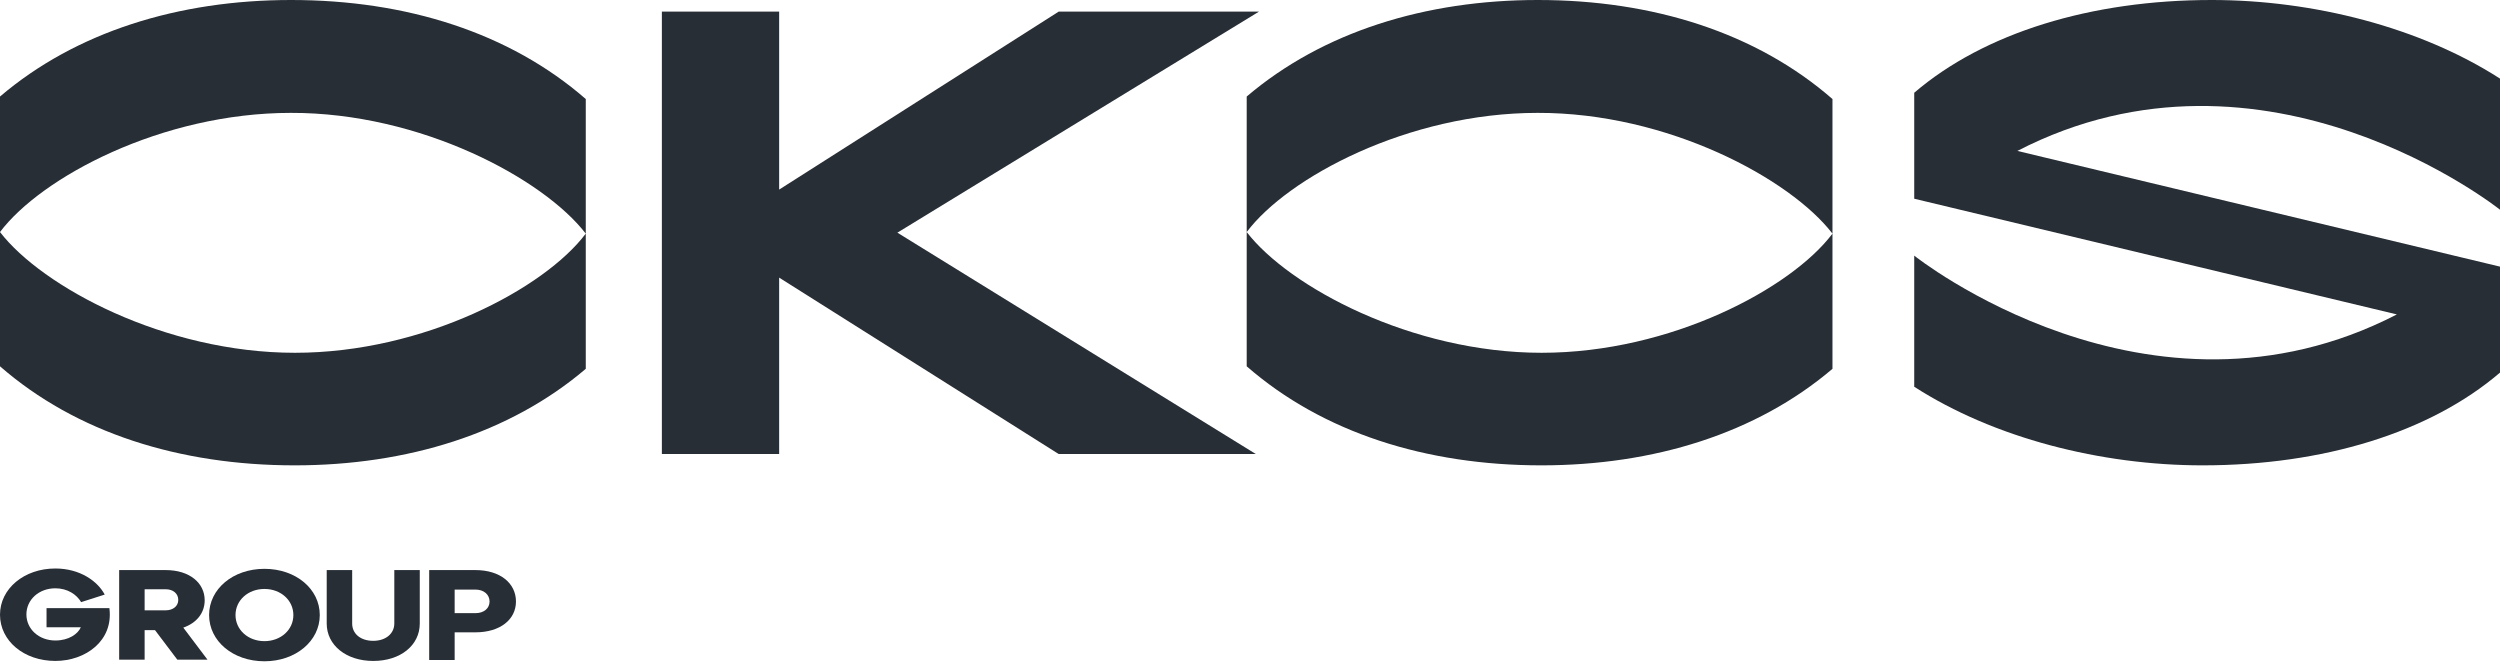 <svg width="621" height="165" viewBox="0 0 621 165" fill="none" xmlns="http://www.w3.org/2000/svg">
<path d="M27.18 151.132C28.195 159.177 21.244 164.176 13.746 164.176C5.936 164.176 0 159.177 0 152.695C0 146.212 6.014 141.213 13.746 141.213C19.916 141.213 24.29 144.416 26.008 147.696L20.151 149.57C19.057 147.696 16.792 146.134 13.746 146.134C9.685 146.134 6.561 148.946 6.561 152.616C6.561 156.287 9.685 159.099 13.746 159.099C17.105 159.099 19.37 157.459 20.073 155.819H11.559V151.054H27.18V151.132Z" fill="#282E36"/>
<path d="M51.546 163.867H44.048L38.502 156.525H35.925V163.867H29.599V141.607H41.158C47.094 141.607 50.843 144.81 50.843 149.105C50.843 152.229 48.89 154.729 45.532 155.9L51.546 163.867ZM35.925 146.372V151.605H41.158C43.032 151.605 44.282 150.511 44.282 149.027C44.282 147.465 43.032 146.372 41.158 146.372H35.925Z" fill="#282E36"/>
<path d="M65.687 141.297C73.497 141.297 79.433 146.296 79.433 152.779C79.433 159.261 73.419 164.26 65.687 164.26C57.876 164.26 51.94 159.261 51.94 152.779C51.94 146.296 57.876 141.297 65.687 141.297ZM65.687 159.261C69.748 159.261 72.872 156.449 72.872 152.779C72.872 149.108 69.748 146.296 65.687 146.296C61.625 146.296 58.501 149.108 58.501 152.779C58.501 156.449 61.625 159.261 65.687 159.261Z" fill="#282E36"/>
<path d="M81.154 141.607H87.48V154.885C87.48 157.384 89.511 159.181 92.713 159.181C95.915 159.181 97.946 157.306 97.946 154.885V141.607H104.272V154.885C104.272 160.274 99.508 164.179 92.713 164.179C85.996 164.179 81.154 160.274 81.154 154.885V141.607Z" fill="#282E36"/>
<path d="M106.61 163.867V141.607H118.091C124.261 141.607 128.166 144.888 128.166 149.418C128.166 153.87 124.261 157.072 118.091 157.072H112.936V163.945H106.61V163.867ZM112.936 152.308H118.091C120.278 152.308 121.606 151.058 121.606 149.418C121.606 147.699 120.2 146.45 118.091 146.45H112.936V152.308Z" fill="#282E36"/>
<path d="M0 23.978V90.99C18.901 107.47 44.597 115.593 73.183 115.593C101.066 115.593 126.605 107.704 145.506 91.615V24.602C126.605 8.123 100.909 0 72.324 0C44.363 0 18.901 7.888 0 23.978ZM145.506 58.031C135.275 71.621 105.361 87.632 73.261 87.632C40.926 87.632 10.466 71.23 0 57.64C10.232 44.05 40.145 28.039 72.246 28.039C104.58 27.961 135.041 44.441 145.506 58.031Z" fill="#282E36"/>
<path d="M309.68 23.978V90.99C328.581 107.47 354.277 115.593 382.862 115.593C410.745 115.593 436.285 107.704 455.186 91.615V24.602C436.285 8.123 410.589 0 382.003 0C354.12 0 328.581 7.888 309.68 23.978ZM455.186 58.031C444.955 71.621 415.041 87.632 382.941 87.632C350.606 87.632 320.146 71.23 309.68 57.64C319.911 44.05 349.825 28.039 381.925 28.039C414.338 27.961 444.72 44.441 455.186 58.031Z" fill="#282E36"/>
<path d="M312.726 2.888H262.975L193.541 47.094V2.888H164.408V112.779H193.541V68.963L262.975 112.779H311.945L222.908 57.794L312.726 2.888Z" fill="#282E36"/>
<path d="M621 19.526C601.24 6.795 574.607 0 549.379 0C519.466 0 492.911 8.123 475.494 23.041V49.361L595.382 78.103C533.681 109.969 475.494 63.498 475.494 63.498V96.067C495.254 108.798 521.887 115.593 547.114 115.593C577.028 115.593 603.583 107.47 621 92.552V66.232L501.112 37.49C562.813 5.623 621 52.095 621 52.095V19.526Z" fill="#282E36"/>
</svg>
